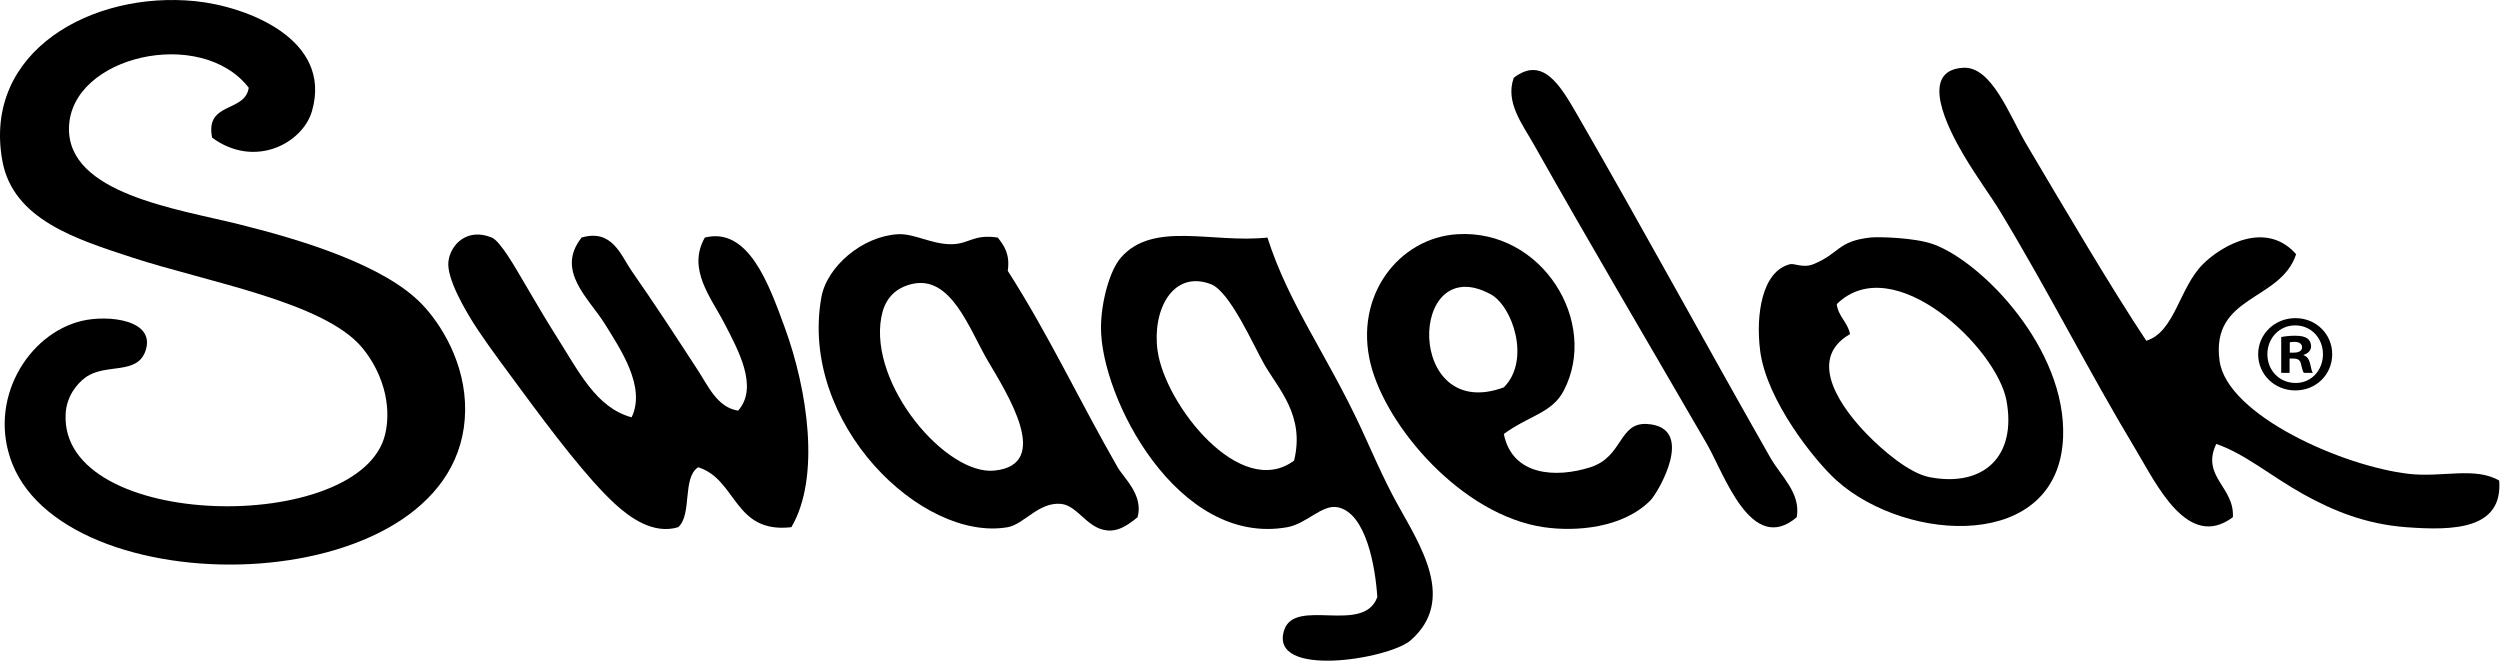 <svg width="1226" height="324" viewBox="0 0 1226 324" fill="none" xmlns="http://www.w3.org/2000/svg">
<path fill-rule="evenodd" clip-rule="evenodd" d="M104.026 67.517C100.452 49.793 120.146 55.338 121.985 43.027C98.591 12.774 34.601 27.393 33.826 62.617C33.116 94.877 86.426 102.35 117.088 109.96C148.459 117.747 188.532 130.068 206.88 149.142C215.967 158.589 228.402 177.852 228.103 201.386C226.92 294.545 34.725 299.356 6.072 227.506C-6.363 196.321 13.664 163.5 40.357 157.307C53.151 154.337 76.475 156.807 71.375 171.999C67.306 184.126 51.766 177.955 41.988 185.06C37.679 188.192 32.633 194.342 32.193 203.019C29.272 260.557 177.393 262.574 188.921 212.814C192.328 198.108 187.179 181.915 177.493 170.368C158.751 148.027 101.472 138.281 64.844 126.289C37.471 117.325 6.44 107.728 1.172 78.945C-8.674 25.117 45.295 -4.6 95.862 0.581C120.883 3.143 163.173 19.096 153.003 54.456C148.475 70.201 124.998 82.903 104.026 67.517Z" fill="black"/>
<path fill-rule="evenodd" clip-rule="evenodd" d="M1052.55 167.103C1066.54 162.802 1068.64 141.217 1080.31 129.554C1089.27 120.594 1111.07 107.743 1126.02 124.657C1118.43 147.899 1084.09 144.592 1088.47 176.9C1092.1 203.639 1149.04 228.774 1181.53 232.408C1197.67 234.214 1213.75 228.796 1225.61 235.672C1227.43 259.627 1203.37 260.308 1179.89 258.528C1160.46 257.054 1144.52 250.713 1129.28 242.203C1113.68 233.491 1100.7 222.384 1086.84 217.713C1079.28 233.744 1095.92 238.882 1095 253.631C1072.9 270.197 1057.43 237.216 1047.66 220.98C1024.15 181.909 1005.22 143.917 980.723 103.434C976.465 96.395 969.451 87.033 962.764 75.68C955.558 63.445 940.52 34.5 962.764 33.234C976.822 32.435 985.477 56.763 993.782 70.783C1011.29 100.337 1035.66 141.774 1052.55 167.103Z" fill="black"/>
<path fill-rule="evenodd" clip-rule="evenodd" d="M881.129 253.633C858.827 272.624 845.541 232.386 837.05 217.715C808.006 167.543 781.129 122.151 752.155 70.782C746.596 60.925 738.019 50.064 742.361 38.131C756.51 27.272 765.103 41.751 773.378 56.09C806.426 113.344 835.484 166.975 868.068 224.246C873.486 233.771 883.181 241.684 881.129 253.633Z" fill="black"/>
<path fill-rule="evenodd" clip-rule="evenodd" d="M309.733 204.655C316.944 189.819 304.271 171.218 296.671 158.942C288.901 146.391 272.227 132.819 285.243 116.496C300.262 112.071 304.53 125.362 309.733 132.821C321.08 149.098 331.215 164.646 342.384 181.798C347.335 189.404 351.795 199.792 361.974 201.388C372.26 189.806 361.722 171.191 355.443 158.942C348.836 146.053 336.801 132.074 345.648 116.496C367.009 111.156 377.036 139.287 384.83 160.575C396.077 191.285 402.473 234.077 388.094 258.529C359.773 261.817 361.463 235.092 342.381 229.142C334.449 234.271 339.544 252.425 332.586 258.529C320.502 262.249 308.871 253.823 301.569 247.101C288.169 234.771 270.791 211.868 255.856 191.593C249.357 182.767 240.991 171.704 234.633 162.206C228.361 152.84 218.701 136.277 219.94 127.921C221.18 119.56 229.341 111.636 241.163 116.493C245.491 118.27 253.118 131.936 257.489 139.349C262.737 148.251 267.935 157.171 272.181 163.839C283.95 182.317 292.192 199.83 309.733 204.655Z" fill="black"/>
<path fill-rule="evenodd" clip-rule="evenodd" d="M489.309 116.498C492.408 120.472 495.386 124.57 494.207 132.823C514.204 164.03 528.783 195.467 548.081 229.146C551.137 234.481 560.845 242.734 557.876 253.636C552.409 258.15 548.599 260.019 544.814 260.167C533.602 260.607 528.974 247.926 520.324 247.105C509.396 246.069 502.133 257.146 494.204 258.534C452.152 265.888 391.847 207.689 402.778 145.885C405.475 130.631 423.048 115.809 440.327 114.867C448.348 114.43 456.709 119.781 466.447 119.765C475.281 119.748 477.287 114.676 489.309 116.498ZM432.171 155.68C426.188 188.75 463.988 233.193 487.678 230.777C516.302 227.861 493.707 192.753 484.414 176.903C475.27 161.309 466.337 134.441 446.866 139.354C437.56 141.7 433.542 148.088 432.171 155.68Z" fill="black"/>
<path fill-rule="evenodd" clip-rule="evenodd" d="M621.554 116.495C631.978 149.09 650.388 173.383 667.267 209.552C672.386 220.521 678.269 234.533 685.226 247.1C696.641 267.724 714.262 294.349 691.757 314.036C681.244 323.231 622.272 332.891 629.718 309.139C634.859 292.737 668.714 311.361 675.431 292.813C674.513 278.213 669.983 251.366 655.842 248.734C648.306 247.33 640.704 256.846 631.352 258.528C577.475 268.234 539.77 194.881 539.926 160.575C539.986 147.948 544.23 132.57 549.721 126.29C565.536 108.21 594.635 119.414 621.554 116.495ZM619.921 178.531C614.67 169.314 603.131 142.883 593.8 139.349C575.086 132.262 564.902 152.141 567.68 172C571.395 198.561 608.358 245.424 634.616 225.874C640.056 203.666 626.892 190.767 619.921 178.531Z" fill="black"/>
<path fill-rule="evenodd" clip-rule="evenodd" d="M737.467 212.818C741.611 233.399 763.05 234.527 779.913 229.144C796.074 223.984 793.73 207.097 807.667 207.921C832.124 209.365 813.091 241.679 809.3 245.469C795.782 258.987 772.858 260.847 757.056 258.531C716.959 252.653 679.84 209.387 672.162 178.534C663.827 145.043 686.066 116.641 714.608 114.862C756.368 112.262 784.357 158.096 766.851 191.592C761.117 202.57 750.237 203.555 737.467 212.818ZM730.936 144.252C690.393 122.462 689.176 207.823 737.467 189.964C750.704 176.822 741.921 150.156 730.936 144.252Z" fill="black"/>
<path fill-rule="evenodd" clip-rule="evenodd" d="M917.052 116.497C921.22 116.025 939.084 116.516 948.069 119.761C972.178 128.471 1013.43 171.195 1011.74 214.451C1009.55 270.588 935.067 266.406 900.726 235.674C890.048 226.117 866.285 196.419 863.177 172.002C860.953 154.535 864.014 132.95 877.87 129.556C879.93 129.051 884.336 131.584 889.298 129.556C902.127 124.313 901.069 118.309 917.052 116.497ZM915.421 212.818C923.423 221.047 936.39 232.156 946.439 234.041C972.937 239.008 988.995 223.7 983.987 196.492C979.217 170.558 928.399 121.983 900.726 149.149C901.56 155.388 906.093 157.931 907.257 163.841C884.851 176.662 904.576 201.665 915.421 212.818Z" fill="black"/>
<path d="M1125.71 156.018C1135.84 156.018 1143.71 163.882 1143.71 173.688C1143.71 183.707 1135.84 191.463 1125.61 191.463C1115.48 191.463 1107.4 183.704 1107.4 173.688C1107.4 163.882 1115.48 156.018 1125.61 156.018H1125.71ZM1125.5 159.573C1117.74 159.573 1111.92 165.928 1111.92 173.688C1111.92 181.552 1117.74 187.799 1125.71 187.799C1133.47 187.907 1139.18 181.552 1139.18 173.688C1139.18 165.928 1133.47 159.573 1125.61 159.573H1125.5ZM1122.8 182.845H1118.71V165.283C1120.33 164.959 1122.59 164.638 1125.5 164.638C1128.84 164.638 1130.35 165.178 1131.64 166.036C1132.61 166.79 1133.36 168.191 1133.36 169.808C1133.36 171.855 1131.85 173.364 1129.7 174.009V174.225C1131.42 174.765 1132.39 176.163 1132.93 178.534C1133.47 181.226 1133.79 182.305 1134.23 182.843H1129.81C1129.27 182.195 1128.95 180.688 1128.41 178.639C1128.09 176.701 1127.01 175.839 1124.75 175.839H1122.81V182.845H1122.8ZM1122.91 172.934H1124.85C1127.11 172.934 1128.94 172.181 1128.94 170.348C1128.94 168.734 1127.76 167.656 1125.17 167.656C1124.09 167.656 1123.34 167.764 1122.91 167.87V172.934H1122.91Z" fill="black"/>
</svg>
